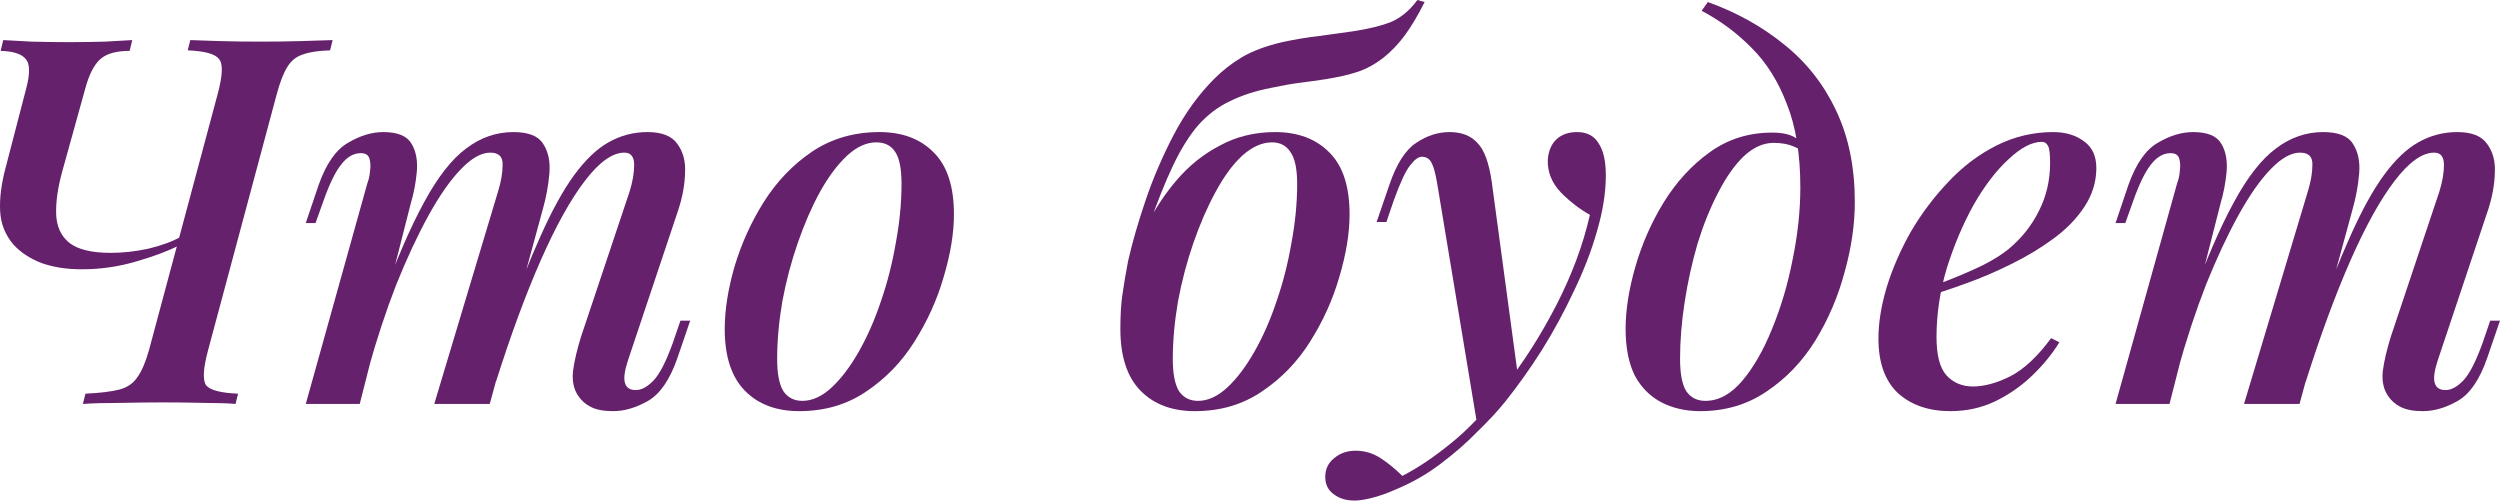 <?xml version="1.0" encoding="UTF-8"?> <svg xmlns="http://www.w3.org/2000/svg" viewBox="0 0 214.039 42.856" fill="none"><path d="M18.624 8.096C19.064 6.483 19.108 5.471 18.756 5.06C18.433 4.62 17.538 4.371 16.072 4.312L16.292 3.432C16.966 3.461 17.832 3.491 18.888 3.52C19.973 3.549 21.132 3.564 22.364 3.564C23.508 3.564 24.622 3.549 25.708 3.52C26.822 3.491 27.746 3.461 28.48 3.432L28.26 4.312C27.262 4.341 26.485 4.459 25.928 4.664C25.37 4.84 24.93 5.192 24.608 5.72C24.285 6.219 23.977 7.011 23.684 8.096L17.832 29.92C17.392 31.533 17.333 32.56 17.656 33C18.008 33.411 18.917 33.645 20.384 33.704L20.164 34.584C19.489 34.525 18.609 34.496 17.524 34.496C16.438 34.467 15.265 34.452 14.004 34.452C12.742 34.452 11.481 34.467 10.22 34.496C8.958 34.496 7.917 34.525 7.096 34.584L7.316 33.704C8.577 33.645 9.545 33.528 10.22 33.352C10.894 33.176 11.408 32.824 11.76 32.296C12.141 31.768 12.478 30.976 12.772 29.92L18.624 8.096ZM2.256 7.524C2.578 6.292 2.564 5.471 2.212 5.06C1.86 4.62 1.141 4.385 0.056 4.356L0.276 3.432C0.804 3.461 1.61 3.505 2.696 3.564C3.81 3.593 4.881 3.608 5.908 3.608C6.964 3.608 7.99 3.593 8.988 3.564C10.014 3.505 10.792 3.461 11.32 3.432L11.1 4.356C9.956 4.356 9.12 4.591 8.592 5.06C8.064 5.529 7.638 6.351 7.316 7.524L5.336 14.652C4.954 16.031 4.778 17.248 4.808 18.304C4.837 19.36 5.204 20.181 5.908 20.768C6.641 21.355 7.829 21.648 9.472 21.648C10.528 21.648 11.598 21.531 12.684 21.296C13.798 21.032 14.722 20.695 15.456 20.284L15.28 21.032C14.37 21.501 13.153 21.956 11.628 22.396C10.132 22.836 8.592 23.056 7.008 23.056C5.717 23.056 4.573 22.88 3.576 22.528C2.578 22.147 1.772 21.619 1.156 20.944C0.452 20.123 0.07 19.169 0.012 18.084C-0.047 16.969 0.114 15.708 0.496 14.3L2.256 7.524Z" fill="#65216B"></path><path d="M30.799 34.584H26.179L31.459 15.664C31.576 15.371 31.65 15.033 31.679 14.652C31.738 14.241 31.723 13.889 31.635 13.596C31.547 13.273 31.298 13.112 30.887 13.112C30.271 13.112 29.714 13.435 29.215 14.08C28.716 14.696 28.203 15.752 27.675 17.248L27.015 19.096H26.179L27.279 15.84C27.924 14.021 28.76 12.819 29.787 12.232C30.814 11.616 31.826 11.308 32.823 11.308C34.055 11.308 34.862 11.645 35.243 12.32C35.624 12.965 35.771 13.772 35.683 14.74C35.595 15.679 35.419 16.588 35.155 17.468L30.799 34.584ZM42.635 16.412C42.899 15.561 43.031 14.799 43.031 14.124C43.06 13.42 42.708 13.068 41.975 13.068C41.212 13.068 40.376 13.537 39.467 14.476C38.558 15.415 37.634 16.735 36.695 18.436C35.756 20.137 34.832 22.117 33.923 24.376C33.043 26.635 32.236 29.084 31.503 31.724L32.559 26.004C33.879 22.367 35.126 19.477 36.299 17.336C37.472 15.165 38.675 13.625 39.907 12.716C41.139 11.777 42.488 11.308 43.955 11.308C45.246 11.308 46.096 11.645 46.507 12.32C46.947 12.995 47.123 13.845 47.035 14.872C46.947 15.899 46.756 16.925 46.463 17.952L41.931 34.584H37.179L42.635 16.412ZM53.899 16.412C54.163 15.561 54.295 14.799 54.295 14.124C54.295 13.42 54.016 13.068 53.459 13.068C52.432 13.068 51.303 13.875 50.071 15.488C48.839 17.101 47.578 19.375 46.287 22.308C44.996 25.241 43.72 28.703 42.459 32.692L43.163 28.116C44.278 24.977 45.319 22.337 46.287 20.196C47.255 18.025 48.208 16.295 49.147 15.004C50.115 13.684 51.098 12.745 52.095 12.188C53.122 11.601 54.236 11.308 55.439 11.308C56.671 11.308 57.522 11.645 57.991 12.32C58.49 12.995 58.71 13.831 58.651 14.828C58.622 15.825 58.431 16.867 58.079 17.952L53.767 30.844C53.474 31.724 53.386 32.369 53.503 32.78C53.62 33.191 53.928 33.396 54.427 33.396C54.926 33.396 55.439 33.117 55.967 32.56C56.495 32.003 57.052 30.903 57.639 29.26L58.255 27.456H59.091L57.991 30.668C57.346 32.516 56.51 33.733 55.483 34.32C54.456 34.907 53.459 35.2 52.491 35.2C51.699 35.2 51.068 35.083 50.599 34.848C50.13 34.613 49.763 34.291 49.499 33.88C49.118 33.323 48.971 32.619 49.059 31.768C49.176 30.888 49.411 29.891 49.763 28.776L53.899 16.412Z" fill="#65216B"></path><path d="M75.028 12.188C74.177 12.188 73.341 12.569 72.52 13.332C71.698 14.095 70.921 15.136 70.188 16.456C69.484 17.747 68.853 19.199 68.296 20.812C67.738 22.425 67.298 24.097 66.975 25.828C66.682 27.559 66.536 29.201 66.536 30.756C66.536 31.988 66.712 32.897 67.064 33.484C67.445 34.041 67.987 34.32 68.692 34.32C69.542 34.32 70.378 33.939 71.2 33.176C72.021 32.413 72.798 31.387 73.532 30.096C74.265 28.805 74.896 27.368 75.424 25.784C75.981 24.171 76.406 22.499 76.7 20.768C77.022 19.037 77.184 17.365 77.184 15.752C77.184 14.461 77.008 13.552 76.656 13.024C76.304 12.467 75.761 12.188 75.028 12.188ZM62.048 28.16C62.048 26.547 62.326 24.772 62.884 22.836C63.47 20.871 64.306 19.023 65.392 17.292C66.506 15.532 67.885 14.095 69.528 12.98C71.2 11.865 73.121 11.308 75.292 11.308C77.257 11.308 78.812 11.895 79.956 13.068C81.1 14.212 81.672 15.972 81.672 18.348C81.672 19.961 81.378 21.751 80.792 23.716C80.234 25.652 79.398 27.5 78.284 29.26C77.198 30.991 75.82 32.413 74.148 33.528C72.505 34.643 70.598 35.2 68.428 35.2C66.462 35.2 64.908 34.613 63.764 33.44C62.62 32.267 62.048 30.507 62.048 28.16Z" fill="#65216B"></path><path d="M95.921 28.16C95.921 26.987 95.98 26.004 96.097 25.212C96.215 24.391 96.376 23.437 96.581 22.352C96.933 20.797 97.432 19.067 98.077 17.16C98.723 15.253 99.529 13.376 100.497 11.528C101.466 9.68 102.624 8.081 103.974 6.732C104.677 6.028 105.469 5.412 106.349 4.884C107.259 4.356 108.403 3.931 109.781 3.608C110.867 3.373 111.923 3.197 112.949 3.08C113.976 2.933 114.929 2.801 115.809 2.684C117.159 2.479 118.244 2.215 119.065 1.892C119.916 1.54 120.679 0.909 121.353 0L121.969 0.176C121.412 1.291 120.855 2.229 120.297 2.992C119.74 3.755 119.109 4.415 118.405 4.972C117.672 5.529 116.939 5.925 116.205 6.16C115.501 6.395 114.607 6.6 113.521 6.776C112.759 6.893 112.025 6.996 111.322 7.084C110.617 7.172 109.781 7.319 108.814 7.524C107.464 7.788 106.291 8.169 105.293 8.668C104.296 9.137 103.401 9.812 102.609 10.692C101.847 11.572 101.128 12.716 100.454 14.124C99.779 15.532 99.075 17.292 98.341 19.404L95.921 28.16ZM108.901 12.188C108.051 12.188 107.2 12.569 106.349 13.332C105.528 14.095 104.766 15.136 104.061 16.456C103.357 17.747 102.727 19.199 102.169 20.812C101.612 22.425 101.172 24.097 100.849 25.828C100.556 27.559 100.41 29.201 100.41 30.756C100.41 31.988 100.585 32.897 100.938 33.484C101.319 34.041 101.861 34.32 102.565 34.32C103.416 34.32 104.252 33.939 105.073 33.176C105.895 32.413 106.672 31.387 107.405 30.096C108.139 28.805 108.769 27.368 109.298 25.784C109.855 24.171 110.28 22.499 110.574 20.768C110.896 19.037 111.057 17.365 111.057 15.752C111.057 14.461 110.867 13.552 110.485 13.024C110.133 12.467 109.605 12.188 108.901 12.188ZM95.921 28.16C95.921 26.899 96.097 25.52 96.449 24.024C96.831 22.499 97.374 20.988 98.077 19.492C98.811 17.996 99.705 16.632 100.761 15.4C101.817 14.168 103.049 13.185 104.457 12.452C105.865 11.689 107.435 11.308 109.165 11.308C111.131 11.308 112.685 11.895 113.829 13.068C114.973 14.212 115.545 15.972 115.545 18.348C115.545 19.961 115.252 21.751 114.665 23.716C114.108 25.652 113.272 27.5 112.157 29.26C111.072 30.991 109.693 32.413 108.022 33.528C106.379 34.643 104.472 35.2 102.301 35.2C100.336 35.2 98.781 34.613 97.638 33.44C96.493 32.267 95.921 30.507 95.921 28.16Z" fill="#65216B"></path><path d="M130.005 32.516L126.485 36.432L123.053 15.752C122.906 14.872 122.745 14.271 122.569 13.948C122.393 13.596 122.114 13.42 121.733 13.42C121.44 13.42 121.102 13.669 120.721 14.168C120.34 14.637 119.87 15.649 119.313 17.204L118.697 19.008H117.861L118.961 15.796C119.577 14.007 120.34 12.819 121.249 12.232C122.158 11.616 123.112 11.308 124.109 11.308C125.136 11.308 125.928 11.616 126.485 12.232C127.072 12.819 127.482 13.933 127.717 15.576L130.005 32.516ZM120.061 40.744C121.381 40.069 122.76 39.145 124.197 37.972C125.634 36.828 127.115 35.273 128.641 33.308C130.342 31.167 131.868 28.791 133.217 26.18C134.566 23.569 135.534 20.973 136.121 18.392C135.27 17.923 134.449 17.292 133.657 16.5C132.865 15.679 132.484 14.74 132.513 13.684C132.572 12.921 132.821 12.335 133.261 11.924C133.701 11.513 134.288 11.308 135.021 11.308C135.872 11.308 136.487 11.631 136.869 12.276C137.28 12.892 137.485 13.801 137.485 15.004C137.485 16.471 137.236 18.055 136.737 19.756C136.268 21.428 135.608 23.144 134.757 24.904C133.936 26.664 133.012 28.365 131.985 30.008C130.958 31.621 129.902 33.103 128.817 34.452C128.201 35.215 127.424 36.051 126.485 36.96C125.575 37.899 124.534 38.808 123.361 39.688C122.217 40.568 120.941 41.301 119.533 41.888C118.741 42.24 118.037 42.489 117.421 42.636C116.834 42.783 116.35 42.856 115.969 42.856C115.265 42.856 114.678 42.68 114.209 42.328C113.71 41.976 113.461 41.477 113.461 40.832C113.461 40.157 113.725 39.615 114.253 39.204C114.752 38.793 115.353 38.588 116.057 38.588C116.82 38.588 117.524 38.793 118.169 39.204C118.844 39.644 119.474 40.157 120.061 40.744Z" fill="#65216B"></path><path d="M154.137 16.06C154.137 13.215 153.755 10.839 152.992 8.932C152.259 6.996 151.262 5.397 150 4.136C148.739 2.845 147.302 1.775 145.688 0.924L146.216 0.176C148.68 1.056 150.866 2.273 152.772 3.828C154.679 5.353 156.161 7.245 157.217 9.504C158.273 11.733 158.801 14.329 158.801 17.292C158.801 19.228 158.507 21.237 157.921 23.32C157.363 25.403 156.527 27.353 155.413 29.172C154.298 30.961 152.905 32.413 151.232 33.528C149.59 34.643 147.698 35.2 145.557 35.2C144.325 35.2 143.225 34.951 142.257 34.452C141.289 33.953 140.526 33.191 139.969 32.164C139.441 31.108 139.177 29.773 139.177 28.16C139.177 26.547 139.455 24.772 140.013 22.836C140.57 20.9 141.376 19.067 142.433 17.336C143.518 15.576 144.838 14.139 146.392 13.024C147.947 11.909 149.722 11.352 151.716 11.352C152.626 11.352 153.315 11.513 153.784 11.836C154.254 12.129 154.665 12.467 155.016 12.848L154.709 13.376C154.415 12.995 154.034 12.716 153.564 12.54C153.095 12.335 152.523 12.232 151.849 12.232C150.968 12.232 150.118 12.613 149.297 13.376C148.504 14.139 147.771 15.18 147.097 16.5C146.422 17.791 145.835 19.243 145.337 20.856C144.867 22.469 144.501 24.127 144.237 25.828C143.973 27.529 143.84 29.157 143.84 30.712C143.84 32.003 144.017 32.927 144.368 33.484C144.75 34.041 145.293 34.32 145.997 34.32C147.14 34.32 148.196 33.748 149.164 32.604C150.133 31.46 150.983 29.979 151.716 28.16C152.479 26.312 153.066 24.332 153.476 22.22C153.917 20.079 154.137 18.025 154.137 16.06Z" fill="#65216B"></path><path d="M164.828 24.728C166.324 24.2 167.687 23.657 168.92 23.1C170.181 22.543 171.208 21.941 171.999 21.296C173.085 20.387 173.936 19.316 174.551 18.084C175.197 16.823 175.52 15.444 175.52 13.948C175.52 13.185 175.461 12.701 175.343 12.496C175.226 12.261 175.05 12.144 174.815 12.144C173.965 12.144 173.011 12.643 171.956 13.64C170.9 14.608 169.902 15.913 168.963 17.556C168.054 19.199 167.291 21.003 166.675 22.968C166.089 24.933 165.796 26.899 165.796 28.864C165.796 30.389 166.074 31.475 166.632 32.12C167.218 32.765 167.981 33.088 168.92 33.088C169.888 33.088 170.958 32.795 172.131 32.208C173.305 31.592 174.464 30.507 175.607 28.952L176.311 29.304C175.725 30.272 174.962 31.211 174.023 32.12C173.085 33.029 172.014 33.777 170.811 34.364C169.638 34.921 168.362 35.2 166.983 35.2C165.136 35.2 163.639 34.687 162.495 33.66C161.381 32.604 160.824 31.049 160.824 28.996C160.824 27.647 161.058 26.18 161.528 24.596C162.026 22.983 162.715 21.399 163.596 19.844C164.505 18.289 165.576 16.867 166.807 15.576C168.039 14.256 169.418 13.215 170.944 12.452C172.469 11.689 174.082 11.308 175.784 11.308C176.839 11.308 177.72 11.572 178.423 12.1C179.127 12.599 179.479 13.361 179.479 14.388C179.479 15.561 179.142 16.661 178.467 17.688C177.822 18.685 176.942 19.595 175.827 20.416C174.713 21.237 173.496 21.971 172.176 22.616C170.885 23.261 169.579 23.819 168.259 24.288C166.969 24.757 165.81 25.139 164.783 25.432L164.828 24.728Z" fill="#65216B"></path><path d="M185.744 34.584H181.124L186.404 15.664C186.522 15.371 186.595 15.033 186.624 14.652C186.683 14.241 186.668 13.889 186.58 13.596C186.492 13.273 186.243 13.112 185.832 13.112C185.216 13.112 184.659 13.435 184.16 14.08C183.662 14.696 183.148 15.752 182.62 17.248L181.96 19.096H181.124L182.224 15.84C182.87 14.021 183.706 12.819 184.732 12.232C185.759 11.616 186.771 11.308 187.768 11.308C189 11.308 189.807 11.645 190.188 12.32C190.57 12.965 190.716 13.772 190.628 14.74C190.54 15.679 190.364 16.588 190.1 17.468L185.744 34.584ZM197.58 16.412C197.844 15.561 197.976 14.799 197.976 14.124C198.006 13.42 197.654 13.068 196.92 13.068C196.158 13.068 195.322 13.537 194.412 14.476C193.503 15.415 192.579 16.735 191.64 18.436C190.702 20.137 189.778 22.117 188.868 24.376C187.988 26.635 187.182 29.084 186.448 31.724L187.504 26.004C188.824 22.367 190.071 19.477 191.244 17.336C192.418 15.165 193.62 13.625 194.852 12.716C196.084 11.777 197.434 11.308 198.9 11.308C200.191 11.308 201.042 11.645 201.452 12.32C201.892 12.995 202.068 13.845 201.98 14.872C201.892 15.899 201.702 16.925 201.408 17.952L196.876 34.584H192.124L197.58 16.412ZM208.844 16.412C209.108 15.561 209.24 14.799 209.24 14.124C209.24 13.42 208.962 13.068 208.404 13.068C207.378 13.068 206.248 13.875 205.016 15.488C203.784 17.101 202.523 19.375 201.232 22.308C199.942 25.241 198.666 28.703 197.404 32.692L198.108 28.116C199.223 24.977 200.264 22.337 201.232 20.196C202.2 18.025 203.154 16.295 204.092 15.004C205.06 13.684 206.043 12.745 207.04 12.188C208.067 11.601 209.182 11.308 210.384 11.308C211.616 11.308 212.467 11.645 212.936 12.32C213.435 12.995 213.655 13.831 213.596 14.828C213.567 15.825 213.376 16.867 213.024 17.952L208.712 30.844C208.419 31.724 208.331 32.369 208.448 32.78C208.566 33.191 208.874 33.396 209.372 33.396C209.871 33.396 210.384 33.117 210.912 32.56C211.44 32.003 211.998 30.903 212.584 29.26L213.2 27.456H214.036L212.936 30.668C212.291 32.516 211.455 33.733 210.428 34.32C209.402 34.907 208.404 35.2 207.436 35.2C206.644 35.2 206.014 35.083 205.544 34.848C205.075 34.613 204.708 34.291 204.444 33.88C204.063 33.323 203.916 32.619 204.004 31.768C204.122 30.888 204.356 29.891 204.708 28.776L208.844 16.412Z" fill="#65216B"></path></svg> 